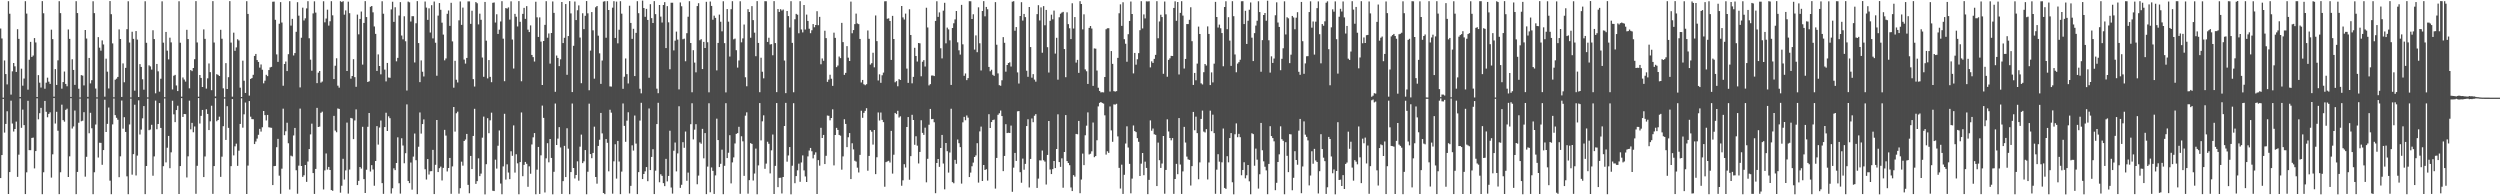 <?xml version="1.0" encoding="UTF-8"?>
<svg xmlns="http://www.w3.org/2000/svg" width="1920" height="150">
  <path d="M0 21.928h1v114.847H0zM1 29.522h1v89.576H1zM2 74.988h1v1.000H2zM3 46.435h1v55.427H3zM4 56.891h1v38.314H4zM5 64.801h1v20.659H5zM6 0.896h1v148.108H6zM7 10.554h1v121.572H7zM8 72.667h1v4.668H8zM9 54.777h1v40.094H9zM10 48.368h1v52.638H10zM11 50.962h1v48.093H11zM12 55.225h1v38.144H12zM13 22.435h1v113.415H13zM14 29.834h1v88.954H14zM15 74.498h1v1.049H15zM16 52.746h1v45.398H16zM17 65.808h1v18.357H17zM18 60.318h1v35.793H18zM19 0.919h1v148.101H19zM20 10.446h1v121.907H20zM21 68.868h1v8.564H21zM22 45.883h1v69.439H22zM23 32.140h1v83.201H23zM24 43.739h1v62.213H24zM25 42.652h1v63.039H25zM26 29.239h1v100.079H26zM27 32.629h1v83.377H27zM28 74.499h1v1.000H28zM29 57.725h1v33.943H29zM30 63.484h1v23.468H30zM31 67.213h1v15.606H31zM32 0.851h1v148.294H32zM33 10.197h1v122.106H33zM34 68.167h1v9.329H34zM35 63.489h1v22.371H35zM36 59.670h1v30.385H36zM37 62.702h1v24.805H37zM38 64.387h1v21.884H38zM39 22.769h1v113.626H39zM40 30.033h1v88.483H40zM41 74.247h1v1.057H41zM42 53.082h1v41.781H42zM43 65.222h1v20.657H43zM44 46.313h1v54.077H44zM45 0.933h1v148.171H45zM46 10.108h1v122.185H46zM47 68.104h1v12.262H47zM48 63.008h1v29.250H48zM49 54.931h1v38.491H49zM50 64.444h1v19.927H50zM51 66.272h1v17.202H51zM52 22.648h1v113.305H52zM53 29.855h1v90.206H53zM54 74.427h1v1.000H54zM55 45.519h1v53.215H55zM56 53.713h1v43.398H56zM57 65.173h1v19.725H57zM58 0.937h1v148.183H58zM59 10.011h1v122.050H59zM60 68.165h1v26.073H60zM61 74.791h1v1.000H61zM62 57.685h1v35.426H62zM63 58.067h1v34.631H63zM64 65.565h1v20.598H64zM65 23.042h1v112.617H65zM66 29.578h1v90.842H66zM67 74.387h1v1.271H67zM68 44.516h1v57.837H68zM69 64.056h1v22.578H69zM70 61.613h1v36.894H70zM71 0.983h1v148.157H71zM72 10.082h1v122.228H72zM73 67.987h1v27.661H73zM74 74.712h1v1.000H74zM75 28.493h1v92.480H75zM76 36.612h1v72.989H76zM77 38.915h1v70.785H77zM78 31.038h1v95.515H78zM79 34.161h1v81.066H79zM80 74.258h1v2.351H80zM81 45.071h1v56.328H81zM82 55.022h1v40.112H82zM83 67.943h1v14.622H83zM84 0.832h1v137.919H84zM85 10.911h1v138.238H85zM86 33.310h1v62.220H86zM87 74.682h1v1.000H87zM88 61.215h1v27.206H88zM89 60.396h1v30.092H89zM90 59.107h1v32.837H90zM91 22.582h1v113.527H91zM92 29.927h1v90.141H92zM93 74.433h1v2.769H93zM94 48.678h1v50.130H94zM95 63.183h1v26.818H95zM96 52.134h1v49.186H96zM97 22.407h1v113.027H97zM98 0.966h1v148.163H98zM99 32.677h1v62.907H99zM100 74.789h1v1.000H100zM101 24.383h1v109.738H101zM102 29.863h1v88.488H102zM103 69.635h1v10.798H103zM104 23.839h1v110.943H104zM105 30.392h1v89.134H105zM106 74.496h1v2.572H106zM107 49.232h1v54.068H107zM108 51.414h1v48.099H108zM109 60.890h1v29.981H109zM110 68.858h1v12.584H110zM111 0.996h1v148.099H111zM112 32.878h1v94.631H112zM113 74.764h1v1.000H113zM114 50.170h1v49.841H114zM115 51.019h1v48.450H115zM116 53.431h1v42.422H116zM117 23.247h1v111.721H117zM118 29.997h1v90.129H118zM119 71.666h1v5.586H119zM120 49.107h1v50.154H120zM121 54.781h1v40.428H121zM122 70.410h1v8.766H122zM123 60.481h1v37.755H123zM124 1.013h1v148.023H124zM125 32.757h1v94.862H125zM126 74.642h1v1.000H126zM127 24.501h1v100.219H127zM128 38.916h1v74.547H128zM129 45.619h1v58.761H129zM130 28.935h1v100.243H130zM131 32.587h1v84.389H131zM132 68.689h1v8.665H132zM133 58.165h1v29.651H133zM134 57.480h1v36.304H134zM135 65.634h1v18.874H135zM136 69.953h1v11.227H136zM137 0.997h1v147.992H137zM138 32.828h1v94.707H138zM139 74.232h1v1.129H139zM140 59.509h1v30.296H140zM141 61.067h1v26.482H141zM142 62.687h1v24.942H142zM143 22.873h1v113.417H143zM144 29.984h1v90.057H144zM145 67.857h1v9.453H145zM146 53.808h1v45.498H146zM147 54.625h1v39.745H147zM148 52.224h1v49.364H148zM149 45.490h1v51.625H149zM150 0.888h1v147.971H150zM151 32.606h1v94.717H151zM152 74.305h1v1.000H152zM153 57.585h1v37.289H153zM154 59.862h1v29.119H154zM155 66.811h1v17.600H155zM156 22.588h1v113.418H156zM157 29.844h1v90.326H157zM158 68.070h1v15.830H158zM159 60.179h1v27.302H159zM160 48.724h1v51.158H160zM161 55.393h1v37.767H161zM162 69.269h1v11.926H162zM163 0.887h1v148.027H163zM164 32.642h1v94.894H164zM165 74.080h1v1.362H165zM166 56.973h1v36.172H166zM167 57.522h1v34.636H167zM168 58.344h1v31.272H168zM169 22.871h1v112.938H169zM170 29.759h1v90.538H170zM171 67.819h1v29.120H171zM172 74.713h1v1.000H172zM173 48.479h1v58.986H173zM174 68.356h1v13.213H174zM175 59.295h1v38.887H175zM176 0.880h1v148.052H176zM177 32.707h1v94.909H177zM178 74.246h1v1.816H178zM179 25.093h1v94.268H179zM180 39.027h1v73.334H180zM181 36.427h1v73.916H181zM182 30.138h1v97.241H182zM183 31.094h1v84.611H183zM184 67.326h1v27.846H184zM185 74.507h1v1.000H185zM186 46.588h1v51.455H186zM187 61.981h1v25.832H187zM188 71.358h1v7.412H188zM189 0.914h1v148.093H189zM190 10.676h1v116.484H190zM191 73.438h1v4.166H191zM192 60.635h1v28.951H192zM193 59.963h1v31.525H193zM194 57.456h1v34.162H194zM195 42.936h1v67.719H195zM196 41.407h1v67.285H196zM197 46.142h1v60.323H197zM198 47.544h1v55.989H198zM199 51.938h1v47.025H199zM200 49.533h1v51.562H200zM201 53.572h1v44.170H201zM202 64.002h1v21.254H202zM203 61.973h1v26.449H203zM204 57.455h1v35.047H204zM205 58.490h1v29.768H205zM206 53.787h1v43.969H206zM207 51.786h1v46.233H207zM208 51.372h1v46.776H208zM209 1.333h1v140.811H209zM210 1.222h1v126.367H210zM211 15.194h1v112.262H211zM212 41.783h1v71.283H212zM213 47.535h1v59.096H213zM214 18.237h1v116.667H214zM215 1.636h1v147.204H215zM216 17.300h1v112.245H216zM217 65.864h1v17.614H217zM218 49.155h1v54.666H218zM219 47.274h1v53.538H219zM220 54.597h1v39.650H220zM221 41.605h1v68.440H221zM222 0.912h1v144.623H222zM223 19.664h1v99.877H223zM224 14.508h1v105.631H224zM225 42.605h1v61.444H225zM226 40.778h1v57.459H226zM227 24.444h1v106.321H227zM228 1.707h1v147.097H228zM229 12.054h1v115.197H229zM230 67.103h1v16.287H230zM231 28.960h1v98.506H231zM232 5.900h1v129.927H232zM233 15.734h1v118.845H233zM234 14.102h1v112.616H234zM235 6.461h1v133.231H235zM236 0.927h1v123.149H236zM237 29.406h1v85.079H237zM238 45.841h1v57.402H238zM239 54.340h1v40.641H239zM240 10.286h1v122.648H240zM241 1.007h1v147.938H241zM242 9.676h1v120.066H242zM243 63.838h1v18.996H243zM244 55.824h1v41.733H244zM245 54.531h1v42.717H245zM246 63.415h1v23.217H246zM247 62.624h1v23.157H247zM248 0.957h1v144.561H248zM249 17.146h1v113.719H249zM250 14.219h1v103.625H250zM251 7.435h1v122.834H251zM252 19.667h1v108.516H252zM253 16.328h1v114.240H253zM254 0.923h1v145.041H254zM255 11.757h1v134.753H255zM256 60.698h1v28.280H256zM257 50.460h1v49.840H257zM258 44.750h1v56.845H258zM259 65.785h1v17.521H259zM260 67.310h1v16.371H260zM261 0.935h1v147.024H261zM262 1.571h1v141.083H262zM263 0.919h1v121.039H263zM264 11.278h1v126.607H264zM265 7.999h1v122.877H265zM266 54.520h1v39.641H266zM267 1.294h1v147.389H267zM268 10.148h1v120.039H268zM269 60.409h1v30.163H269zM270 58.344h1v32.614H270zM271 45.452h1v61.377H271zM272 59.250h1v33.243H272zM273 66.650h1v17.349H273zM274 11.227h1v130.920H274zM275 26.344h1v112.546H275zM276 14.539h1v113.713H276zM277 8.866h1v120.625H277zM278 49.615h1v47.754H278zM279 17.603h1v119.992H279zM280 0.891h1v147.315H280zM281 13.093h1v117.242H281zM282 62.952h1v34.424H282zM283 62.398h1v24.386H283zM284 5.216h1v126.525H284zM285 4.590h1v122.230H285zM286 9.469h1v120.681H286zM287 20.315h1v122.349H287zM288 26.011h1v97.616H288zM289 54.481h1v42.370H289zM290 41.795h1v69.262H290zM291 50.669h1v47.250H291zM292 57.076h1v35.489H292zM293 0.948h1v139.674H293zM294 10.566h1v138.312H294zM295 53.444h1v44.129H295zM296 62.512h1v24.054H296zM297 48.326h1v52.268H297zM298 59.552h1v29.782H298zM299 59.771h1v30.987H299zM300 7.240h1v141.414H300zM301 1.323h1v143.284H301zM302 16.775h1v112.527H302zM303 5.597h1v125.065H303zM304 47.100h1v78.065H304zM305 44.461h1v61.025H305zM306 11.916h1v128.835H306zM307 1.623h1v147.087H307zM308 27.316h1v78.892H308zM309 30.194h1v81.598H309zM310 12.510h1v112.887H310zM311 31.679h1v85.984H311zM312 69.524h1v10.666H312zM313 1.234h1v137.740H313zM314 1.804h1v138.844H314zM315 16.515h1v108.308H315zM316 12.450h1v133.197H316zM317 12.426h1v107.848H317zM318 47.982h1v54.579H318zM319 17.866h1v105.175H319zM320 0.883h1v148.204H320zM321 33.072h1v79.608H321zM322 63.060h1v23.294H322zM323 46.396h1v56.201H323zM324 55.083h1v40.224H324zM325 58.750h1v32.970H325zM326 1.173h1v128.848H326zM327 5.819h1v132.082H327zM328 15.250h1v106.905H328zM329 6.408h1v127.609H329zM330 24.999h1v106.547H330zM331 3.998h1v127.422H331zM332 29.481h1v85.618H332zM333 1.170h1v147.887H333zM334 32.838h1v93.742H334zM335 58.144h1v34.031H335zM336 11.995h1v120.143H336zM337 2.340h1v126.860H337zM338 7.507h1v120.463H338zM339 17.420h1v121.183H339zM340 26.569h1v102.377H340zM341 46.356h1v53.368H341zM342 44.903h1v59.214H342zM343 10.590h1v121.093H343zM344 8.049h1v120.997H344zM345 19.869h1v101.425H345zM346 2.148h1v146.683H346zM347 31.808h1v95.989H347zM348 67.325h1v14.831H348zM349 46.706h1v54.387H349zM350 61.212h1v25.769H350zM351 63.348h1v22.418H351zM352 15.614h1v133.133H352zM353 1.104h1v143.442H353zM354 19.102h1v105.050H354zM355 5.826h1v121.412H355zM356 45.772h1v62.508H356zM357 48.863h1v58.273H357zM358 44.510h1v58.366H358zM359 1.098h1v140.892H359zM360 1.079h1v147.362H360zM361 18.308h1v101.458H361zM362 8.269h1v121.590H362zM363 60.762h1v43.617H363zM364 66.468h1v17.108H364zM365 1.562h1v139.668H365zM366 2.496h1v136.612H366zM367 18.732h1v102.842H367zM368 10.510h1v124.762H368zM369 15.200h1v118.122H369zM370 44.206h1v61.509H370zM371 58.970h1v30.602H371zM372 1.489h1v147.804H372zM373 31.247h1v94.858H373zM374 60.235h1v30.550H374zM375 46.129h1v56.145H375zM376 59.045h1v33.384H376zM377 63.115h1v23.437H377zM378 2.143h1v144.321H378zM379 1.882h1v144.878H379zM380 17.289h1v105.352H380zM381 10.946h1v118.553H381zM382 26.051h1v85.895H382zM383 22.788h1v77.412H383zM384 16.507h1v124.455H384zM385 0.916h1v148.271H385zM386 29.678h1v98.141H386zM387 62.338h1v25.062H387zM388 6.180h1v131.741H388zM389 6.595h1v119.593H389zM390 5.688h1v126.808H390zM391 15.079h1v122.521H391zM392 1.003h1v115.165H392zM393 30.372h1v89.259H393zM394 52.652h1v43.638H394zM395 10.651h1v121.909H395zM396 12.866h1v105.626H396zM397 20.326h1v105.132H397zM398 0.875h1v148.328H398zM399 16.732h1v107.727H399zM400 62.420h1v23.935H400zM401 10.669h1v124.667H401zM402 6.057h1v120.543H402zM403 14.504h1v109.848H403zM404 4.733h1v121.066H404zM405 22.785h1v120.675H405zM406 24.616h1v103.109H406zM407 19.513h1v113.895H407zM408 42.165h1v68.801H408zM409 43.874h1v61.617H409zM410 47.257h1v54.920H410zM411 1.334h1v147.882H411zM412 13.315h1v116.975H412zM413 28.373h1v84.474H413zM414 13.371h1v135.560H414zM415 31.934h1v87.367H415zM416 65.279h1v15.834H416zM417 31.511h1v59.028H417zM418 19.117h1v128.683H418zM419 0.932h1v120.688H419zM420 29.004h1v80.952H420zM421 25.692h1v98.970H421zM422 48.866h1v57.863H422zM423 25.359h1v95.915H423zM424 1.144h1v148.118H424zM425 9.888h1v122.033H425zM426 70.478h1v9.011H426zM427 42.642h1v68.722H427zM428 44.477h1v61.985H428zM429 50.812h1v46.844H429zM430 45.561h1v67.711H430zM431 1.518h1v147.416H431zM432 33.086h1v106.014H432zM433 29.049h1v82.971H433zM434 3.111h1v132.857H434zM435 57.463h1v41.068H435zM436 27.710h1v86.455H436zM437 0.855h1v148.305H437zM438 10.286h1v121.865H438zM439 70.718h1v8.785H439zM440 35.161h1v93.886H440zM441 1.203h1v135.845H441zM442 15.408h1v118.986H442zM443 7.873h1v116.021H443zM444 4.163h1v134.574H444zM445 28.824h1v83.805H445zM446 63.873h1v39.496H446zM447 10.163h1v115.124H447zM448 22.356h1v101.562H448zM449 12.153h1v103.103H449zM450 0.816h1v148.378H450zM451 10.233h1v121.676H451zM452 69.324h1v10.269H452zM453 38.885h1v79.430H453zM454 9.243h1v112.279H454zM455 23.277h1v94.197H455zM456 60.403h1v36.854H456zM457 5.565h1v130.376H457zM458 4.607h1v136.429H458zM459 27.394h1v84.689H459zM460 40.969h1v66.331H460zM461 64.407h1v22.314H461zM462 46.491h1v55.937H462zM463 1.255h1v146.971H463zM464 0.926h1v148.164H464zM465 28.983h1v77.834H465zM466 0.874h1v108.807H466zM467 7.691h1v123.908H467zM468 66.362h1v17.914H468zM469 66.524h1v20.022H469zM470 5.897h1v142.860H470zM471 0.916h1v122.977H471zM472 29.126h1v81.675H472zM473 1.206h1v135.971H473zM474 33.278h1v74.968H474zM475 22.811h1v101.228H475zM476 0.899h1v148.215H476zM477 10.494h1v121.308H477zM478 68.223h1v11.215H478zM479 58.926h1v37.761H479zM480 44.893h1v64.008H480zM481 56.947h1v35.737H481zM482 64.108h1v22.117H482zM483 4.387h1v144.212H483zM484 17.598h1v125.173H484zM485 29.828h1v81.808H485zM486 22.096h1v93.548H486zM487 58.434h1v30.298H487zM488 25.218h1v85.083H488zM489 0.899h1v148.169H489zM490 10.143h1v122.036H490zM491 68.133h1v24.480H491zM492 71.702h1v7.264H492zM493 0.474h1v137.049H493zM494 6.140h1v127.467H494zM495 12.887h1v118.672H495zM496 6.818h1v121.474H496zM497 15.321h1v123.843H497zM498 59.677h1v23.623H498zM499 3.221h1v127.368H499zM500 13.927h1v106.587H500zM501 17.689h1v96.891H501zM502 0.877h1v148.148H502zM503 10.871h1v120.191H503zM504 68.118h1v27.154H504zM505 71.570h1v7.378H505zM506 3.863h1v136.104H506zM507 12.763h1v121.084H507zM508 17.291h1v117.774H508zM509 3.815h1v136.824H509zM510 1.622h1v141.320H510zM511 36.913h1v85.079H511zM512 4.713h1v134.624H512zM513 17.148h1v117.964H513zM514 53.221h1v47.194H514zM515 2.092h1v141.911H515zM516 2.125h1v146.548H516zM517 38.707h1v77.076H517zM518 31.235h1v78.219H518zM519 24.276h1v107.349H519zM520 30.436h1v87.363H520zM521 68.633h1v12.971H521zM522 1.904h1v142.357H522zM523 4.802h1v137.099H523zM524 30.165h1v79.058H524zM525 29.715h1v83.787H525zM526 47.067h1v53.937H526zM527 25.483h1v113.364H527zM528 12.827h1v119.747H528zM529 0.933h1v148.120H529zM530 33.007h1v62.388H530zM531 70.847h1v8.446H531zM532 38.538h1v68.506H532zM533 48.055h1v51.542H533zM534 55.559h1v39.827H534zM535 4.655h1v136.863H535zM536 2.445h1v132.408H536zM537 30.922h1v78.441H537zM538 30.091h1v80.319H538zM539 53.068h1v45.890H539zM540 32.165h1v89.444H540zM541 36.847h1v65.374H541zM542 1.371h1v147.729H542zM543 32.468h1v95.479H543zM544 70.903h1v8.390H544zM545 1.173h1v146.509H545zM546 4.564h1v124.028H546zM547 15.161h1v116.075H547zM548 12.028h1v136.898H548zM549 13.734h1v120.973H549zM550 54.090h1v37.061H550zM551 32.962h1v74.624H551zM552 11.225h1v117.075H552zM553 16.702h1v109.075H553zM554 24.071h1v90.873H554zM555 0.991h1v148.170H555zM556 33.102h1v94.231H556zM557 70.971h1v8.284H557zM558 6.973h1v114.438H558zM559 16.632h1v100.652H559zM560 43.441h1v60.388H560zM561 7.086h1v133.745H561zM562 0.914h1v123.785H562zM563 30.199h1v90.687H563zM564 29.628h1v80.550H564zM565 38.529h1v64.259H565zM566 51.943h1v50.296H566zM567 46.421h1v50.984H567zM568 0.976h1v147.887H568zM569 32.506h1v72.142H569zM570 29.486h1v79.057H570zM571 18.817h1v116.240H571zM572 59.334h1v29.510H572zM573 66.261h1v20.020H573zM574 7.090h1v141.648H574zM575 9.205h1v129.138H575zM576 29.000h1v80.927H576zM577 4.699h1v105.860H577zM578 15.473h1v123.162H578zM579 25.081h1v108.208H579zM580 43.140h1v70.980H580zM581 0.854h1v148.355H581zM582 32.990h1v94.037H582zM583 70.802h1v8.332H583zM584 44.337h1v63.478H584zM585 55.089h1v38.086H585zM586 60.156h1v28.415H586zM587 0.926h1v128.706H587zM588 0.953h1v124.677H588zM589 32.224h1v76.623H589zM590 28.992h1v81.456H590zM591 34.157h1v98.999H591zM592 33.905h1v81.530H592zM593 42.456h1v60.884H593zM594 0.861h1v148.136H594zM595 33.075h1v94.330H595zM596 70.775h1v8.379H596zM597 6.950h1v136.787H597zM598 9.151h1v127.448H598zM599 7.049h1v129.448H599zM600 8.101h1v140.475H600zM601 7.305h1v128.630H601zM602 46.472h1v50.276H602zM603 71.549h1v7.431H603zM604 8.459h1v115.700H604zM605 12.314h1v107.100H605zM606 21.117h1v91.810H606zM607 0.931h1v148.339H607zM608 32.914h1v94.377H608zM609 70.854h1v8.409H609zM610 14.810h1v125.867H610zM611 10.659h1v124.544H611zM612 11.334h1v119.465H612zM613 25.552h1v100.153H613zM614 0.921h1v138.708H614zM615 22.624h1v102.145H615zM616 24.893h1v94.463H616zM617 3.863h1v127.000H617zM618 22.672h1v112.862H618zM619 11.228h1v128.550H619zM620 16.059h1v104.030H620zM621 22.072h1v93.530H621zM622 25.474h1v88.155H622zM623 23.241h1v92.924H623zM624 18.475h1v103.162H624zM625 20.951h1v97.871H625zM626 19.190h1v97.826H626zM627 8.603h1v140.382H627zM628 19.345h1v103.655H628zM629 12.930h1v114.326H629zM630 49.332h1v48.801H630zM631 44.891h1v61.073H631zM632 46.705h1v56.920H632zM633 23.594h1v102.404H633zM634 29.306h1v90.360H634zM635 62.892h1v25.828H635zM636 61.119h1v27.840H636zM637 57.395h1v35.031H637zM638 60.488h1v30.120H638zM639 65.965h1v18.018H639zM640 25.106h1v101.940H640zM641 29.088h1v74.609H641zM642 51.540h1v46.681H642zM643 50.308h1v49.502H643zM644 43.417h1v60.232H644zM645 44.632h1v59.565H645zM646 17.587h1v112.711H646zM647 32.359h1v87.757H647zM648 57.485h1v34.123H648zM649 55.964h1v39.205H649zM650 35.449h1v77.565H650zM651 44.295h1v61.143H651zM652 46.833h1v55.360H652zM653 1.231h1v136.301H653zM654 25.543h1v84.466H654zM655 23.077h1v91.661H655zM656 18.543h1v104.887H656zM657 10.463h1v113.665H657zM658 18.008h1v110.739H658zM659 18.553h1v113.895H659zM660 29.898h1v89.054H660zM661 63.356h1v21.710H661zM662 61.379h1v29.084H662zM663 64.738h1v21.923H663zM664 65.411h1v19.728H664zM665 64.655h1v18.459H665zM666 23.401h1v107.699H666zM667 29.807h1v89.942H667zM668 49.630h1v50.325H668zM669 48.546h1v52.614H669zM670 40.512h1v70.549H670zM671 51.729h1v48.124H671zM672 11.886h1v121.850H672zM673 31.565h1v89.203H673zM674 61.775h1v24.603H674zM675 57.102h1v35.445H675zM676 63.579h1v22.843H676zM677 57.789h1v34.290H677zM678 55.753h1v38.062H678zM679 1.005h1v142.404H679zM680 0.938h1v123.598H680zM681 14.384h1v109.582H681zM682 14.070h1v109.400H682zM683 16.118h1v108.688H683zM684 46.021h1v54.465H684zM685 12.198h1v121.123H685zM686 29.942h1v88.916H686zM687 63.200h1v23.527H687zM688 62.323h1v25.349H688zM689 66.260h1v18.855H689zM690 60.783h1v29.501H690zM691 61.442h1v27.887H691zM692 4.617h1v138.004H692zM693 13.349h1v125.167H693zM694 14.978h1v111.150H694zM695 10.466h1v118.192H695zM696 52.708h1v44.842H696zM697 63.624h1v26.273H697zM698 7.103h1v130.932H698zM699 26.901h1v92.990H699zM700 64.022h1v24.162H700zM701 59.025h1v33.114H701zM702 36.732h1v74.498H702zM703 43.021h1v61.633H703zM704 47.257h1v64.617H704zM705 33.046h1v92.501H705zM706 33.257h1v83.451H706zM707 58.589h1v33.796H707zM708 47.437h1v54.629H708zM709 46.180h1v57.387H709zM710 51.085h1v46.954H710zM711 5.916h1v134.097H711zM712 21.113h1v100.859H712zM713 65.561h1v30.223H713zM714 64.611h1v19.032H714zM715 57.984h1v33.539H715zM716 57.955h1v33.388H716zM717 58.399h1v35.510H717zM718 16.089h1v132.287H718zM719 0.959h1v124.241H719zM720 12.936h1v109.172H720zM721 9.544h1v118.596H721zM722 37.069h1v76.593H722zM723 44.841h1v58.797H723zM724 8.192h1v117.416H724zM725 2.149h1v143.278H725zM726 33.282h1v76.517H726zM727 21.197h1v94.913H727zM728 22.595h1v109.964H728zM729 30.989h1v86.178H729zM730 65.221h1v18.272H730zM731 21.490h1v118.399H731zM732 17.869h1v122.897H732zM733 14.887h1v107.911H733zM734 8.454h1v117.358H734zM735 32.494h1v74.686H735zM736 38.649h1v71.348H736zM737 41.909h1v71.113H737zM738 3.718h1v137.295H738zM739 34.058h1v59.892H739zM740 58.195h1v31.552H740zM741 56.402h1v35.983H741zM742 61.531h1v27.142H742zM743 59.998h1v30.395H743zM744 0.902h1v135.109H744zM745 0.960h1v131.614H745zM746 14.605h1v113.102H746zM747 10.945h1v113.954H747zM748 38.070h1v82.482H748zM749 27.181h1v92.146H749zM750 40.111h1v69.867H750zM751 5.635h1v134.610H751zM752 33.224h1v67.683H752zM753 54.102h1v43.148H753zM754 8.456h1v130.551H754zM755 0.870h1v125.860H755zM756 12.539h1v117.997H756zM757 5.323h1v124.643H757zM758 7.125h1v131.580H758zM759 51.401h1v36.313H759zM760 54.739h1v43.543H760zM761 53.548h1v40.197H761zM762 57.448h1v34.782H762zM763 58.291h1v33.552H763zM764 1.649h1v143.214H764zM765 34.359h1v86.909H765zM766 56.352h1v31.834H766zM767 65.433h1v21.561H767zM768 65.841h1v19.052H768zM769 61.658h1v27.462H769zM770 28.510h1v102.931H770zM771 32.878h1v86.892H771zM772 55.048h1v40.357H772zM773 49.939h1v52.254H773zM774 48.376h1v53.546H774zM775 47.877h1v54.282H775zM776 51.093h1v45.363H776zM777 1.280h1v146.018H777zM778 0.910h1v127.858H778zM779 23.608h1v93.859H779zM780 20.794h1v102.811H780zM781 55.578h1v29.921H781zM782 64.170h1v21.132H782zM783 12.288h1v119.956H783zM784 1.690h1v138.674H784zM785 15.841h1v105.942H785zM786 10.710h1v119.622H786zM787 13.178h1v112.683H787zM788 54.343h1v42.499H788zM789 58.966h1v32.633H789zM790 5.395h1v138.564H790zM791 36.145h1v85.915H791zM792 59.649h1v31.338H792zM793 56.958h1v36.887H793zM794 61.150h1v27.745H794zM795 62.706h1v24.961H795zM796 10.876h1v133.436H796zM797 3.989h1v133.197H797zM798 15.710h1v107.443H798zM799 5.658h1v117.571H799zM800 40.497h1v75.118H800zM801 4.720h1v118.370H801zM802 19.379h1v104.722H802zM803 7.650h1v134.063H803zM804 36.237h1v82.760H804zM805 55.716h1v37.231H805zM806 15.973h1v114.255H806zM807 11.287h1v122.404H807zM808 14.862h1v115.028H808zM809 8.137h1v115.499H809zM810 41.163h1v87.908H810zM811 29.025h1v85.389H811zM812 61.168h1v26.651H812zM813 13.280h1v111.197H813zM814 10.561h1v117.593H814zM815 9.657h1v111.954H815zM816 9.121h1v135.064H816zM817 37.699h1v79.030H817zM818 59.275h1v29.112H818zM819 9.456h1v114.251H819zM820 18.540h1v106.654H820zM821 21.708h1v105.172H821zM822 30.000h1v113.982H822zM823 2.511h1v144.205H823zM824 21.927h1v112.595H824zM825 13.112h1v122.548H825zM826 48.064h1v54.815H826zM827 45.997h1v57.109H827zM828 55.980h1v36.889H828zM829 0.906h1v147.485H829zM830 3.059h1v134.816H830zM831 22.568h1v95.372H831zM832 11.029h1v115.785H832zM833 53.317h1v50.570H833zM834 54.716h1v41.793H834zM835 64.448h1v21.854H835zM836 21.383h1v97.246H836zM837 19.963h1v98.091H837zM838 21.937h1v94.305H838zM839 65.949h1v28.143H839zM840 37.150h1v83.586H840zM841 37.359h1v82.482H841zM842 54.180h1v53.564H842zM843 67.394h1v14.321H843zM844 69.854h1v9.148H844zM845 70.962h1v7.399H845zM846 70.812h1v8.219H846zM847 70.962h1v8.602H847zM848 59.155h1v29.433H848zM849 22.462h1v96.269H849zM850 21.700h1v94.461H850zM851 21.661h1v95.754H851zM852 70.289h1v11.465H852zM853 39.231h1v60.903H853zM854 49.070h1v59.835H854zM855 69.968h1v10.190H855zM856 70.335h1v9.997H856zM857 70.009h1v9.716H857zM858 44.453h1v60.324H858zM859 10.185h1v118.747H859zM860 3.319h1v141.492H860zM861 19.891h1v106.564H861zM862 1.730h1v147.193H862zM863 30.128h1v104.126H863zM864 33.601h1v76.622H864zM865 47.419h1v49.595H865zM866 26.256h1v87.063H866zM867 16.086h1v109.780H867zM868 1.153h1v147.302H868zM869 10.762h1v126.421H869zM870 56.381h1v39.957H870zM871 40.650h1v60.029H871zM872 49.645h1v51.832H872zM873 45.497h1v60.579H873zM874 40.815h1v68.093H874zM875 23.172h1v111.994H875zM876 0.916h1v124.789H876zM877 21.851h1v95.660H877zM878 11.047h1v123.483H878zM879 14.122h1v110.039H879zM880 1.047h1v127.921H880zM881 1.134h1v147.963H881zM882 0.962h1v137.161H882zM883 51.775h1v40.712H883zM884 47.113h1v53.297H884zM885 48.334h1v50.390H885zM886 45.199h1v57.907H886zM887 42.149h1v61.431H887zM888 0.923h1v141.990H888zM889 29.366h1v80.173H889zM890 16.482h1v106.564H890zM891 11.312h1v117.649H891zM892 13.108h1v112.484H892zM893 56.703h1v47.730H893zM894 1.158h1v147.635H894zM895 10.984h1v119.536H895zM896 58.930h1v32.709H896zM897 45.966h1v54.996H897zM898 44.799h1v61.165H898zM899 42.917h1v64.877H899zM900 43.024h1v63.022H900zM901 6.084h1v142.803H901zM902 1.005h1v136.456H902zM903 15.968h1v109.857H903zM904 1.523h1v132.266H904zM905 57.166h1v33.492H905zM906 9.859h1v116.499H906zM907 0.897h1v148.033H907zM908 11.979h1v119.671H908zM909 52.641h1v44.791H909zM910 45.239h1v64.219H910zM911 18.459h1v101.805H911zM912 18.481h1v103.939H912zM913 15.189h1v107.624H913zM914 5.576h1v136.924H914zM915 31.662h1v95.917H915zM916 65.231h1v20.741H916zM917 56.025h1v44.028H917zM918 61.625h1v27.994H918zM919 48.841h1v53.390H919zM920 20.440h1v117.235H920zM921 26.134h1v98.613H921zM922 64.007h1v27.333H922zM923 64.858h1v20.075H923zM924 55.448h1v45.614H924zM925 49.160h1v52.564H925zM926 50.311h1v48.880H926zM927 20.283h1v117.537H927zM928 26.069h1v98.698H928zM929 65.333h1v19.663H929zM930 55.620h1v45.124H930zM931 63.289h1v24.780H931zM932 48.899h1v53.357H932zM933 1.424h1v147.421H933zM934 13.070h1v117.239H934zM935 21.125h1v97.315H935zM936 18.898h1v105.258H936zM937 21.728h1v127.214H937zM938 25.402h1v99.279H938zM939 50.876h1v47.825H939zM940 5.389h1v138.951H940zM941 0.954h1v144.078H941zM942 22.403h1v97.533H942zM943 13.190h1v111.464H943zM944 31.158h1v74.867H944zM945 50.608h1v51.593H945zM946 0.926h1v139.056H946zM947 12.428h1v136.803H947zM948 41.841h1v61.289H948zM949 55.521h1v39.236H949zM950 48.839h1v56.519H950zM951 47.694h1v55.129H951zM952 45.852h1v59.507H952zM953 0.974h1v133.612H953zM954 0.909h1v129.660H954zM955 18.490h1v106.121H955zM956 8.272h1v128.695H956zM957 33.728h1v100.853H957zM958 15.929h1v110.804H958zM959 7.479h1v131.776H959zM960 1.876h1v147.327H960zM961 28.904h1v73.432H961zM962 46.910h1v56.100H962zM963 25.456h1v101.852H963zM964 19.653h1v94.451H964zM965 15.919h1v106.715H965zM966 0.963h1v143.907H966zM967 9.253h1v124.600H967zM968 55.069h1v39.343H968zM969 30.797h1v84.587H969zM970 11.511h1v112.376H970zM971 9.985h1v118.046H971zM972 15.909h1v114.939H972zM973 0.565h1v148.596H973zM974 30.933h1v94.993H974zM975 55.742h1v41.176H975zM976 43.253h1v61.262H976zM977 48.316h1v57.732H977zM978 44.941h1v63.628H978zM979 11.717h1v134.342H979zM980 1.801h1v138.601H980zM981 17.308h1v107.117H981zM982 20.680h1v97.848H982zM983 53.892h1v43.140H983zM984 45.141h1v61.769H984zM985 37.075h1v71.061H985zM986 1.000h1v148.175H986zM987 26.487h1v82.740H987zM988 13.270h1v106.383H988zM989 14.093h1v118.087H989zM990 48.476h1v54.551H990zM991 41.993h1v61.233H991zM992 12.257h1v133.851H992zM993 13.433h1v123.121H993zM994 22.494h1v93.618H994zM995 13.565h1v109.316H995zM996 9.393h1v117.122H996zM997 55.149h1v45.192H997zM998 57.438h1v33.911H998zM999 1.460h1v146.915H999zM1000 31.656h1v96.171H1000zM1001 56.680h1v36.567H1001zM1002 48.669h1v54.767H1002zM1003 43.217h1v61.914H1003zM1004 43.089h1v64.714H1004zM1005 9.280h1v133.125H1005zM1006 1.002h1v133.785H1006zM1007 21.271h1v94.880H1007zM1008 16.484h1v109.266H1008zM1009 41.931h1v72.401H1009zM1010 16.653h1v106.579H1010zM1011 6.231h1v118.202H1011zM1012 1.085h1v147.514H1012zM1013 26.290h1v105.198H1013zM1014 48.660h1v54.411H1014zM1015 18.465h1v96.019H1015zM1016 19.743h1v101.349H1016zM1017 16.376h1v107.399H1017zM1018 2.109h1v146.829H1018zM1019 1.007h1v142.792H1019zM1020 37.763h1v67.412H1020zM1021 65.481h1v41.275H1021zM1022 21.002h1v99.181H1022zM1023 7.165h1v125.909H1023zM1024 8.953h1v121.194H1024zM1025 1.099h1v148.134H1025zM1026 30.088h1v101.232H1026zM1027 56.517h1v37.309H1027zM1028 12.837h1v125.408H1028zM1029 6.778h1v131.190H1029zM1030 8.846h1v133.977H1030zM1031 1.143h1v133.353H1031zM1032 13.366h1v131.796H1032zM1033 25.730h1v100.193H1033zM1034 19.942h1v104.906H1034zM1035 45.051h1v56.093H1035zM1036 46.039h1v68.219H1036zM1037 39.577h1v69.277H1037zM1038 0.925h1v127.813H1038zM1039 7.352h1v131.407H1039zM1040 18.236h1v104.764H1040zM1041 5.316h1v118.859H1041zM1042 25.131h1v101.079H1042zM1043 52.502h1v44.634H1043zM1044 44.113h1v76.708H1044zM1045 0.913h1v139.709H1045zM1046 33.253h1v73.231H1046zM1047 28.751h1v81.292H1047zM1048 33.009h1v72.663H1048zM1049 27.030h1v98.510H1049zM1050 26.813h1v84.959H1050zM1051 1.146h1v147.682H1051zM1052 10.276h1v117.340H1052zM1053 74.290h1v2.704H1053zM1054 73.481h1v2.939H1054zM1055 71.602h1v7.026H1055zM1056 71.881h1v6.150H1056zM1057 16.817h1v113.974H1057zM1058 3.465h1v139.002H1058zM1059 31.225h1v82.509H1059zM1060 28.956h1v81.930H1060zM1061 28.037h1v83.473H1061zM1062 47.013h1v72.811H1062zM1063 41.444h1v67.209H1063zM1064 1.106h1v147.958H1064zM1065 10.109h1v117.514H1065zM1066 74.261h1v3.076H1066zM1067 53.391h1v44.402H1067zM1068 27.952h1v84.150H1068zM1069 26.955h1v85.265H1069zM1070 26.083h1v86.545H1070zM1071 27.648h1v121.346H1071zM1072 29.735h1v78.437H1072zM1073 71.951h1v22.512H1073zM1074 26.309h1v84.758H1074zM1075 25.890h1v86.139H1075zM1076 25.150h1v88.258H1076zM1077 1.035h1v148.085H1077zM1078 10.134h1v121.865H1078zM1079 74.253h1v3.099H1079zM1080 68.721h1v16.404H1080zM1081 30.608h1v78.072H1081zM1082 29.789h1v81.822H1082zM1083 74.816h1v5.275H1083zM1084 0.913h1v143.019H1084zM1085 1.043h1v120.547H1085zM1086 28.395h1v81.653H1086zM1087 59.989h1v21.762H1087zM1088 64.277h1v25.860H1088zM1089 45.964h1v55.608H1089zM1090 1.030h1v147.958H1090zM1091 13.050h1v117.620H1091zM1092 30.549h1v76.256H1092zM1093 27.669h1v82.640H1093zM1094 26.456h1v84.385H1094zM1095 74.872h1v1.000H1095zM1096 74.880h1v1.000H1096zM1097 0.911h1v123.737H1097zM1098 32.629h1v110.616H1098zM1099 28.779h1v80.736H1099zM1100 26.618h1v85.922H1100zM1101 57.661h1v31.511H1101zM1102 27.931h1v99.151H1102zM1103 0.915h1v148.126H1103zM1104 10.464h1v121.062H1104zM1105 68.444h1v8.867H1105zM1106 74.593h1v1.000H1106zM1107 72.603h1v5.207H1107zM1108 72.646h1v5.274H1108zM1109 73.368h1v3.331H1109zM1110 2.410h1v140.986H1110zM1111 14.488h1v102.978H1111zM1112 30.237h1v79.721H1112zM1113 29.145h1v81.620H1113zM1114 74.693h1v1.000H1114zM1115 38.085h1v78.825H1115zM1116 0.977h1v148.045H1116zM1117 10.508h1v120.680H1117zM1118 68.090h1v9.236H1118zM1119 59.456h1v27.630H1119zM1120 28.141h1v84.051H1120zM1121 26.922h1v85.191H1121zM1122 26.235h1v86.699H1122zM1123 23.982h1v125.005H1123zM1124 28.737h1v103.235H1124zM1125 68.710h1v14.855H1125zM1126 29.760h1v81.312H1126zM1127 26.180h1v85.543H1127zM1128 25.434h1v86.916H1128zM1129 0.951h1v147.987H1129zM1130 10.618h1v120.324H1130zM1131 68.053h1v13.974H1131zM1132 74.856h1v2.770H1132zM1133 21.380h1v100.533H1133zM1134 20.891h1v104.648H1134zM1135 22.348h1v104.124H1135zM1136 0.928h1v133.969H1136zM1137 0.912h1v148.066H1137zM1138 56.939h1v39.944H1138zM1139 21.652h1v99.710H1139zM1140 22.181h1v98.953H1140zM1141 52.665h1v48.276H1141zM1142 1.487h1v147.257H1142zM1143 9.507h1v132.440H1143zM1144 33.963h1v74.129H1144zM1145 50.339h1v55.781H1145zM1146 25.442h1v107.684H1146zM1147 31.069h1v86.479H1147zM1148 74.881h1v1.000H1148zM1149 0.957h1v131.919H1149zM1150 1.588h1v141.659H1150zM1151 28.272h1v81.044H1151zM1152 49.988h1v59.621H1152zM1153 63.133h1v20.658H1153zM1154 25.380h1v110.005H1154zM1155 0.885h1v148.110H1155zM1156 10.885h1v120.294H1156zM1157 68.072h1v27.528H1157zM1158 71.758h1v7.263H1158zM1159 56.057h1v41.129H1159zM1160 71.225h1v7.322H1160zM1161 70.038h1v9.613H1161zM1162 1.894h1v142.412H1162zM1163 9.214h1v109.835H1163zM1164 30.240h1v79.560H1164zM1165 43.601h1v66.715H1165zM1166 61.290h1v27.227H1166zM1167 34.790h1v88.884H1167zM1168 9.001h1v130.060H1168zM1169 1.431h1v147.786H1169zM1170 32.542h1v63.149H1170zM1171 70.780h1v8.299H1171zM1172 20.294h1v94.621H1172zM1173 27.304h1v85.908H1173zM1174 24.121h1v89.426H1174zM1175 13.466h1v135.481H1175zM1176 23.321h1v111.280H1176zM1177 51.495h1v41.765H1177zM1178 52.634h1v47.204H1178zM1179 17.917h1v100.814H1179zM1180 19.950h1v105.110H1180zM1181 20.131h1v112.716H1181zM1182 0.865h1v148.150H1182zM1183 32.690h1v62.953H1183zM1184 70.765h1v8.464H1184zM1185 20.990h1v94.533H1185zM1186 30.118h1v79.282H1186zM1187 24.394h1v90.813H1187zM1188 0.958h1v127.571H1188zM1189 12.064h1v130.181H1189zM1190 24.407h1v84.650H1190zM1191 29.149h1v80.485H1191zM1192 61.144h1v27.867H1192zM1193 51.950h1v49.981H1193zM1194 46.339h1v50.835H1194zM1195 1.051h1v146.953H1195zM1196 33.133h1v115.700H1196zM1197 29.246h1v79.971H1197zM1198 22.269h1v92.879H1198zM1199 73.257h1v4.040H1199zM1200 70.140h1v9.560H1200zM1201 12.098h1v130.804H1201zM1202 6.324h1v132.109H1202zM1203 27.710h1v83.790H1203zM1204 27.192h1v96.082H1204zM1205 31.571h1v80.325H1205zM1206 23.593h1v105.646H1206zM1207 42.387h1v68.997H1207zM1208 0.947h1v147.920H1208zM1209 32.658h1v95.047H1209zM1210 70.804h1v8.516H1210zM1211 54.970h1v39.073H1211zM1212 70.272h1v9.215H1212zM1213 69.906h1v10.056H1213zM1214 8.565h1v128.809H1214zM1215 5.073h1v133.732H1215zM1216 29.463h1v80.745H1216zM1217 27.577h1v94.418H1217zM1218 40.043h1v58.615H1218zM1219 32.757h1v98.716H1219zM1220 48.028h1v59.989H1220zM1221 0.826h1v148.176H1221zM1222 32.648h1v95.177H1222zM1223 70.807h1v8.588H1223zM1224 22.236h1v93.839H1224zM1225 26.843h1v86.335H1225zM1226 25.491h1v87.886H1226zM1227 7.406h1v136.268H1227zM1228 6.035h1v117.584H1228zM1229 38.805h1v66.048H1229zM1230 50.662h1v46.429H1230zM1231 23.336h1v95.064H1231zM1232 23.604h1v104.431H1232zM1233 24.745h1v90.068H1233zM1234 0.879h1v148.276H1234zM1235 32.742h1v94.996H1235zM1236 70.810h1v8.607H1236zM1237 15.881h1v116.006H1237zM1238 18.274h1v105.778H1238zM1239 18.364h1v107.155H1239zM1240 38.011h1v87.524H1240zM1241 26.148h1v100.468H1241zM1242 17.964h1v108.716H1242zM1243 18.788h1v105.229H1243zM1244 17.769h1v99.200H1244zM1245 17.289h1v103.819H1245zM1246 17.778h1v106.939H1246zM1247 18.122h1v105.883H1247zM1248 20.506h1v96.665H1248zM1249 24.057h1v90.828H1249zM1250 23.857h1v90.597H1250zM1251 22.666h1v91.597H1251zM1252 23.729h1v88.741H1252zM1253 24.168h1v107.938H1253zM1254 30.150h1v84.846H1254zM1255 46.708h1v59.570H1255zM1256 52.226h1v47.204H1256zM1257 52.016h1v45.428H1257zM1258 52.118h1v45.371H1258zM1259 49.870h1v50.309H1259zM1260 52.322h1v46.499H1260zM1261 60.386h1v30.297H1261zM1262 64.408h1v21.069H1262zM1263 58.186h1v33.085H1263zM1264 55.540h1v37.841H1264zM1265 59.440h1v32.509H1265zM1266 34.305h1v77.976H1266zM1267 42.584h1v66.574H1267zM1268 38.195h1v69.472H1268zM1269 47.590h1v55.482H1269zM1270 51.347h1v49.602H1270zM1271 49.783h1v48.327H1271zM1272 50.497h1v50.190H1272zM1273 55.281h1v42.472H1273zM1274 62.474h1v25.635H1274zM1275 62.230h1v25.226H1275zM1276 45.479h1v56.203H1276zM1277 46.059h1v58.581H1277zM1278 45.395h1v59.788H1278zM1279 44.017h1v71.325H1279zM1280 0.924h1v134.074H1280zM1281 30.684h1v75.583H1281zM1282 59.010h1v25.164H1282zM1283 8.618h1v118.081H1283zM1284 15.541h1v102.059H1284zM1285 20.624h1v100.507H1285zM1286 0.869h1v148.167H1286zM1287 10.321h1v121.404H1287zM1288 71.142h1v8.114H1288zM1289 29.369h1v87.154H1289zM1290 24.588h1v97.047H1290zM1291 24.614h1v96.709H1291zM1292 48.007h1v56.827H1292zM1293 0.994h1v145.774H1293zM1294 22.078h1v107.926H1294zM1295 30.006h1v80.151H1295zM1296 39.516h1v67.929H1296zM1297 52.270h1v39.715H1297zM1298 46.424h1v56.028H1298zM1299 1.113h1v147.494H1299zM1300 2.235h1v146.224H1300zM1301 29.579h1v79.006H1301zM1302 2.294h1v134.231H1302zM1303 18.159h1v90.386H1303zM1304 65.981h1v20.983H1304zM1305 66.881h1v16.359H1305zM1306 8.464h1v134.247H1306zM1307 7.754h1v113.142H1307zM1308 27.982h1v82.655H1308zM1309 1.653h1v133.765H1309zM1310 53.325h1v44.771H1310zM1311 30.569h1v93.065H1311zM1312 0.980h1v148.141H1312zM1313 10.838h1v120.296H1313zM1314 70.553h1v8.673H1314zM1315 45.005h1v62.191H1315zM1316 45.898h1v55.266H1316zM1317 56.769h1v36.063H1317zM1318 65.925h1v17.800H1318zM1319 2.868h1v146.043H1319zM1320 8.498h1v135.118H1320zM1321 29.727h1v80.476H1321zM1322 21.557h1v95.420H1322zM1323 61.289h1v26.947H1323zM1324 32.118h1v89.201H1324zM1325 0.977h1v148.022H1325zM1326 10.767h1v120.264H1326zM1327 68.186h1v10.995H1327zM1328 49.599h1v83.176H1328zM1329 1.519h1v137.489H1329zM1330 4.911h1v127.069H1330zM1331 7.115h1v127.640H1331zM1332 1.156h1v133.499H1332zM1333 33.160h1v71.519H1333zM1334 66.365h1v20.465H1334zM1335 8.252h1v126.507H1335zM1336 19.094h1v105.972H1336zM1337 15.781h1v101.174H1337zM1338 0.987h1v148.208H1338zM1339 11.331h1v119.083H1339zM1340 68.049h1v11.105H1340zM1341 48.417h1v63.150H1341zM1342 7.625h1v129.617H1342zM1343 15.607h1v117.791H1343zM1344 17.832h1v115.975H1344zM1345 2.239h1v146.640H1345zM1346 2.667h1v146.207H1346zM1347 58.824h1v47.386H1347zM1348 8.141h1v131.317H1348zM1349 22.618h1v107.879H1349zM1350 46.921h1v53.075H1350zM1351 1.260h1v147.565H1351zM1352 1.290h1v145.791H1352zM1353 30.912h1v78.242H1353zM1354 47.635h1v60.831H1354zM1355 24.513h1v106.759H1355zM1356 30.540h1v87.077H1356zM1357 68.733h1v12.646H1357zM1358 0.929h1v133.886H1358zM1359 1.159h1v139.383H1359zM1360 29.782h1v79.589H1360zM1361 47.188h1v53.775H1361zM1362 61.101h1v25.683H1362zM1363 19.739h1v113.476H1363zM1364 0.868h1v148.149H1364zM1365 10.658h1v120.797H1365zM1366 68.134h1v27.422H1366zM1367 71.671h1v7.316H1367zM1368 38.140h1v72.202H1368zM1369 48.723h1v49.385H1369zM1370 57.426h1v36.252H1370zM1371 9.160h1v131.373H1371zM1372 14.784h1v107.673H1372zM1373 28.889h1v81.329H1373zM1374 40.496h1v69.172H1374zM1375 54.494h1v39.697H1375zM1376 36.124h1v93.013H1376zM1377 1.403h1v140.878H1377zM1378 10.374h1v138.829H1378zM1379 47.412h1v48.327H1379zM1380 70.893h1v8.143H1380zM1381 2.587h1v137.480H1381zM1382 10.632h1v120.252H1382zM1383 6.765h1v122.419H1383zM1384 18.635h1v119.804H1384zM1385 21.472h1v97.107H1385zM1386 58.147h1v37.789H1386zM1387 16.358h1v90.690H1387zM1388 16.608h1v108.500H1388zM1389 22.489h1v103.689H1389zM1390 10.734h1v127.211H1390zM1391 0.871h1v148.298H1391zM1392 32.880h1v62.685H1392zM1393 70.878h1v8.287H1393zM1394 21.058h1v104.710H1394zM1395 22.928h1v97.968H1395zM1396 60.491h1v50.971H1396zM1397 6.849h1v139.972H1397zM1398 1.057h1v144.332H1398zM1399 26.065h1v85.723H1399zM1400 29.658h1v79.465H1400zM1401 51.109h1v45.672H1401zM1402 51.994h1v50.443H1402zM1403 44.901h1v83.870H1403zM1404 1.006h1v147.817H1404zM1405 32.745h1v108.353H1405zM1406 28.899h1v81.815H1406zM1407 15.856h1v111.592H1407zM1408 62.023h1v25.267H1408zM1409 65.929h1v20.841H1409zM1410 0.907h1v130.177H1410zM1411 0.984h1v139.861H1411zM1412 30.034h1v78.960H1412zM1413 26.091h1v117.239H1413zM1414 16.764h1v99.400H1414zM1415 23.252h1v111.591H1415zM1416 41.364h1v70.093H1416zM1417 0.864h1v148.269H1417zM1418 32.583h1v95.072H1418zM1419 70.756h1v8.324H1419zM1420 44.876h1v64.381H1420zM1421 55.024h1v38.260H1421zM1422 59.775h1v28.798H1422zM1423 17.750h1v124.148H1423zM1424 5.100h1v136.312H1424zM1425 28.811h1v81.683H1425zM1426 29.209h1v101.924H1426zM1427 28.335h1v75.655H1427zM1428 36.075h1v92.512H1428zM1429 42.980h1v66.447H1429zM1430 0.818h1v148.213H1430zM1431 32.741h1v95.039H1431zM1432 70.823h1v8.574H1432zM1433 10.410h1v124.670H1433zM1434 4.766h1v127.538H1434zM1435 8.875h1v123.446H1435zM1436 16.372h1v123.419H1436zM1437 30.015h1v96.876H1437zM1438 43.521h1v57.617H1438zM1439 44.668h1v61.108H1439zM1440 11.764h1v114.893H1440zM1441 21.089h1v107.560H1441zM1442 25.479h1v88.748H1442zM1443 0.830h1v148.419H1443zM1444 32.772h1v94.561H1444zM1445 70.911h1v8.445H1445zM1446 9.361h1v127.640H1446zM1447 12.530h1v116.853H1447zM1448 15.156h1v108.772H1448zM1449 15.492h1v129.067H1449zM1450 45.897h1v71.151H1450zM1451 24.756h1v105.459H1451zM1452 24.693h1v110.046H1452zM1453 10.850h1v126.096H1453zM1454 2.862h1v127.877H1454zM1455 26.517h1v95.984H1455zM1456 21.081h1v97.723H1456zM1457 23.004h1v92.857H1457zM1458 25.407h1v87.842H1458zM1459 20.555h1v99.519H1459zM1460 11.134h1v119.115H1460zM1461 16.759h1v106.700H1461zM1462 18.160h1v129.591H1462zM1463 1.584h1v143.416H1463zM1464 25.816h1v97.439H1464zM1465 12.425h1v110.497H1465zM1466 43.233h1v63.273H1466zM1467 51.733h1v44.398H1467zM1468 60.089h1v32.145H1468zM1469 0.856h1v148.186H1469zM1470 32.822h1v95.944H1470zM1471 62.687h1v24.679H1471zM1472 45.076h1v54.012H1472zM1473 62.719h1v25.267H1473zM1474 62.468h1v24.650H1474zM1475 22.501h1v114.189H1475zM1476 24.194h1v98.541H1476zM1477 55.495h1v44.962H1477zM1478 48.536h1v50.570H1478zM1479 39.112h1v72.513H1479zM1480 47.866h1v53.834H1480zM1481 39.224h1v73.497H1481zM1482 1.634h1v147.091H1482zM1483 17.975h1v108.885H1483zM1484 65.283h1v18.996H1484zM1485 41.470h1v66.884H1485zM1486 42.288h1v65.601H1486zM1487 42.100h1v71.994H1487zM1488 24.917h1v109.351H1488zM1489 21.292h1v111.122H1489zM1490 29.672h1v81.516H1490zM1491 23.189h1v94.250H1491zM1492 16.728h1v109.613H1492zM1493 13.110h1v115.136H1493zM1494 28.251h1v101.454H1494zM1495 1.477h1v147.482H1495zM1496 12.316h1v112.363H1496zM1497 65.436h1v18.155H1497zM1498 47.178h1v48.878H1498zM1499 56.736h1v39.548H1499zM1500 64.151h1v21.194H1500zM1501 42.771h1v67.990H1501zM1502 23.564h1v113.484H1502zM1503 29.860h1v69.938H1503zM1504 49.565h1v50.638H1504zM1505 33.993h1v74.518H1505zM1506 44.849h1v60.413H1506zM1507 45.845h1v53.379H1507zM1508 0.895h1v148.138H1508zM1509 11.125h1v118.772H1509zM1510 64.616h1v21.732H1510zM1511 45.169h1v61.271H1511zM1512 53.035h1v49.330H1512zM1513 55.455h1v38.453H1513zM1514 58.570h1v31.230H1514zM1515 12.090h1v129.015H1515zM1516 5.955h1v117.813H1516zM1517 14.036h1v111.849H1517zM1518 14.044h1v115.949H1518zM1519 13.273h1v112.380H1519zM1520 44.238h1v61.994H1520zM1521 1.120h1v147.989H1521zM1522 12.597h1v116.734H1522zM1523 70.246h1v11.220H1523zM1524 51.291h1v45.609H1524zM1525 58.261h1v34.154H1525zM1526 66.733h1v16.506H1526zM1527 64.905h1v20.482H1527zM1528 1.039h1v142.479H1528zM1529 29.018h1v112.848H1529zM1530 16.603h1v112.758H1530zM1531 3.641h1v125.583H1531zM1532 50.070h1v49.294H1532zM1533 43.744h1v71.824H1533zM1534 1.206h1v148.007H1534zM1535 12.709h1v116.682H1535zM1536 68.877h1v11.399H1536zM1537 47.276h1v48.346H1537zM1538 33.400h1v78.799H1538zM1539 41.418h1v68.505H1539zM1540 41.357h1v64.569H1540zM1541 27.785h1v101.046H1541zM1542 31.209h1v86.208H1542zM1543 50.080h1v47.629H1543zM1544 39.250h1v72.079H1544zM1545 57.292h1v35.513H1545zM1546 61.649h1v26.121H1546zM1547 1.000h1v148.210H1547zM1548 10.459h1v121.611H1548zM1549 66.837h1v13.661H1549zM1550 53.896h1v39.830H1550zM1551 57.162h1v39.488H1551zM1552 64.439h1v21.453H1552zM1553 63.592h1v21.564H1553zM1554 7.531h1v130.373H1554zM1555 1.649h1v121.070H1555zM1556 13.232h1v110.093H1556zM1557 12.822h1v126.246H1557zM1558 50.839h1v43.672H1558zM1559 45.815h1v55.193H1559zM1560 1.027h1v147.541H1560zM1561 10.738h1v131.905H1561zM1562 27.328h1v83.013H1562zM1563 23.964h1v94.546H1563zM1564 19.271h1v106.769H1564zM1565 29.886h1v80.852H1565zM1566 71.749h1v8.801H1566zM1567 1.019h1v125.145H1567zM1568 0.996h1v142.325H1568zM1569 12.997h1v112.469H1569zM1570 5.519h1v130.172H1570zM1571 46.872h1v59.098H1571zM1572 55.802h1v42.453H1572zM1573 1.953h1v147.265H1573zM1574 12.602h1v118.107H1574zM1575 66.858h1v27.361H1575zM1576 65.522h1v19.272H1576zM1577 52.262h1v44.943H1577zM1578 54.320h1v40.280H1578zM1579 55.121h1v40.762H1579zM1580 5.033h1v135.016H1580zM1581 30.583h1v89.871H1581zM1582 15.248h1v112.083H1582zM1583 9.227h1v121.574H1583zM1584 28.168h1v79.176H1584zM1585 14.498h1v115.950H1585zM1586 1.922h1v147.351H1586zM1587 13.747h1v115.331H1587zM1588 64.628h1v31.618H1588zM1589 61.429h1v27.365H1589zM1590 2.595h1v120.530H1590zM1591 13.548h1v109.170H1591zM1592 18.798h1v103.977H1592zM1593 21.332h1v125.277H1593zM1594 26.015h1v104.237H1594zM1595 57.550h1v38.344H1595zM1596 51.973h1v48.038H1596zM1597 58.132h1v31.528H1597zM1598 47.007h1v50.292H1598zM1599 1.612h1v137.293H1599zM1600 11.505h1v137.762H1600zM1601 34.531h1v60.366H1601zM1602 66.919h1v16.968H1602zM1603 53.229h1v40.911H1603zM1604 65.442h1v20.298H1604zM1605 62.988h1v25.778H1605zM1606 23.451h1v113.891H1606zM1607 30.006h1v93.045H1607zM1608 52.782h1v48.353H1608zM1609 43.484h1v64.629H1609zM1610 48.947h1v50.146H1610zM1611 44.333h1v59.025H1611zM1612 20.899h1v120.165H1612zM1613 0.897h1v147.759H1613zM1614 33.132h1v74.841H1614zM1615 24.032h1v85.857H1615zM1616 16.508h1v110.931H1616zM1617 61.038h1v30.605H1617zM1618 57.600h1v33.322H1618zM1619 19.535h1v126.008H1619zM1620 12.147h1v130.579H1620zM1621 17.342h1v104.610H1621zM1622 3.621h1v127.003H1622zM1623 11.843h1v112.970H1623zM1624 45.883h1v58.442H1624zM1625 60.037h1v29.882H1625zM1626 1.945h1v147.115H1626zM1627 32.993h1v93.924H1627zM1628 58.648h1v32.718H1628zM1629 41.623h1v68.938H1629zM1630 57.140h1v37.586H1630zM1631 64.101h1v21.704H1631zM1632 0.935h1v131.498H1632zM1633 0.976h1v125.233H1633zM1634 19.869h1v102.639H1634zM1635 16.949h1v109.499H1635zM1636 33.608h1v72.095H1636zM1637 14.879h1v109.241H1637zM1638 9.527h1v109.060H1638zM1639 1.217h1v147.877H1639zM1640 32.736h1v94.741H1640zM1641 60.156h1v29.050H1641zM1642 10.134h1v116.002H1642zM1643 0.900h1v133.998H1643zM1644 7.821h1v121.664H1644zM1645 2.112h1v127.502H1645zM1646 5.961h1v134.642H1646zM1647 43.878h1v58.112H1647zM1648 26.704h1v81.310H1648zM1649 18.796h1v108.690H1649zM1650 3.368h1v123.013H1650zM1651 19.739h1v102.045H1651zM1652 1.866h1v147.020H1652zM1653 34.131h1v91.740H1653zM1654 61.487h1v26.572H1654zM1655 2.872h1v128.835H1655zM1656 19.284h1v108.818H1656zM1657 21.265h1v104.132H1657zM1658 3.459h1v144.666H1658zM1659 7.866h1v139.824H1659zM1660 17.209h1v107.856H1660zM1661 19.985h1v107.978H1661zM1662 42.363h1v64.306H1662zM1663 49.670h1v53.384H1663zM1664 44.199h1v54.443H1664zM1665 1.204h1v147.112H1665zM1666 21.434h1v107.025H1666zM1667 22.295h1v95.052H1667zM1668 7.026h1v119.014H1668zM1669 28.421h1v90.484H1669zM1670 63.535h1v21.370H1670zM1671 0.916h1v124.730H1671zM1672 0.920h1v142.997H1672zM1673 27.583h1v84.374H1673zM1674 25.717h1v91.687H1674zM1675 34.677h1v73.187H1675zM1676 26.004h1v104.666H1676zM1677 40.440h1v73.627H1677zM1678 1.108h1v147.844H1678zM1679 32.053h1v97.047H1679zM1680 70.166h1v9.919H1680zM1681 70.039h1v10.059H1681zM1682 69.054h1v13.213H1682zM1683 69.711h1v11.735H1683zM1684 16.925h1v115.355H1684zM1685 1.036h1v141.571H1685zM1686 27.785h1v84.901H1686zM1687 24.134h1v90.257H1687zM1688 28.265h1v87.068H1688zM1689 42.354h1v75.801H1689zM1690 39.062h1v69.340H1690zM1691 1.009h1v148.073H1691zM1692 30.381h1v97.946H1692zM1693 69.246h1v11.592H1693zM1694 30.270h1v72.928H1694zM1695 24.078h1v93.333H1695zM1696 23.157h1v93.034H1696zM1697 22.310h1v126.522H1697zM1698 24.818h1v112.884H1698zM1699 33.792h1v74.437H1699zM1700 69.168h1v25.165H1700zM1701 23.889h1v88.890H1701zM1702 23.890h1v90.484H1702zM1703 23.307h1v93.398H1703zM1704 0.969h1v148.028H1704zM1705 11.486h1v115.208H1705zM1706 71.885h1v6.670H1706zM1707 32.385h1v55.274H1707zM1708 28.211h1v83.230H1708zM1709 27.938h1v86.157H1709zM1710 51.929h1v64.420H1710zM1711 0.909h1v142.024H1711zM1712 1.006h1v121.696H1712zM1713 27.708h1v82.814H1713zM1714 60.469h1v21.430H1714zM1715 52.697h1v49.188H1715zM1716 44.783h1v53.963H1716zM1717 1.343h1v147.292H1717zM1718 0.785h1v133.962H1718zM1719 28.705h1v81.437H1719zM1720 26.088h1v86.447H1720zM1721 58.245h1v53.213H1721zM1722 70.937h1v8.226H1722zM1723 65.079h1v13.885H1723zM1724 0.931h1v143.552H1724zM1725 29.867h1v94.607H1725zM1726 26.401h1v85.199H1726zM1727 24.820h1v88.383H1727zM1728 41.753h1v50.464H1728zM1729 27.365h1v99.089H1729zM1730 0.992h1v147.850H1730zM1731 8.803h1v122.178H1731zM1732 71.805h1v7.260H1732zM1733 71.137h1v7.588H1733zM1734 70.935h1v8.675H1734zM1735 70.053h1v9.070H1735zM1736 70.527h1v8.764H1736zM1737 2.056h1v140.634H1737zM1738 7.698h1v112.059H1738zM1739 25.793h1v86.668H1739zM1740 35.511h1v76.819H1740zM1741 68.430h1v23.175H1741zM1742 37.923h1v79.453H1742zM1743 0.908h1v148.151H1743zM1744 10.947h1v118.106H1744zM1745 69.351h1v9.825H1745zM1746 50.186h1v48.721H1746zM1747 26.611h1v88.319H1747zM1748 24.859h1v89.609H1748zM1749 23.322h1v90.573H1749zM1750 16.338h1v132.630H1750zM1751 26.855h1v107.878H1751zM1752 66.466h1v12.593H1752zM1753 27.932h1v85.066H1753zM1754 23.412h1v91.948H1754zM1755 23.392h1v92.030H1755zM1756 0.934h1v147.870H1756zM1757 13.011h1v117.649H1757zM1758 67.293h1v12.397H1758zM1759 67.497h1v13.646H1759zM1760 18.698h1v106.321H1760zM1761 18.350h1v107.897H1761zM1762 20.073h1v108.350H1762zM1763 0.902h1v134.456H1763zM1764 0.923h1v148.061H1764zM1765 61.381h1v30.287H1765zM1766 19.604h1v102.904H1766zM1767 20.475h1v101.644H1767zM1768 44.987h1v58.224H1768zM1769 1.401h1v147.499H1769zM1770 9.978h1v131.660H1770zM1771 33.050h1v77.299H1771zM1772 49.030h1v58.835H1772zM1773 24.218h1v109.658H1773zM1774 28.682h1v69.438H1774zM1775 71.532h1v6.829H1775zM1776 0.956h1v132.313H1776zM1777 1.370h1v144.007H1777zM1778 28.225h1v84.481H1778zM1779 48.182h1v46.883H1779zM1780 67.756h1v13.562H1780zM1781 26.588h1v106.364H1781zM1782 0.863h1v148.395H1782zM1783 9.919h1v123.566H1783zM1784 65.819h1v21.131H1784zM1785 70.447h1v8.199H1785zM1786 58.171h1v38.376H1786zM1787 69.643h1v9.109H1787zM1788 70.366h1v9.412H1788zM1789 0.944h1v142.616H1789zM1790 9.906h1v110.371H1790zM1791 29.298h1v82.595H1791zM1792 42.172h1v58.445H1792zM1793 67.503h1v14.790H1793zM1794 34.461h1v90.299H1794zM1795 1.276h1v147.977H1795zM1796 9.887h1v123.672H1796zM1797 66.689h1v31.426H1797zM1798 71.264h1v7.920H1798zM1799 20.351h1v93.472H1799zM1800 25.873h1v88.945H1800zM1801 24.487h1v91.567H1801zM1802 24.484h1v124.482H1802zM1803 26.475h1v105.785H1803zM1804 69.119h1v25.449H1804zM1805 16.264h1v84.728H1805zM1806 24.884h1v91.909H1806zM1807 23.257h1v105.168H1807zM1808 1.020h1v138.768H1808zM1809 10.568h1v138.545H1809zM1810 56.746h1v39.653H1810zM1811 71.854h1v6.652H1811zM1812 21.267h1v92.612H1812zM1813 29.716h1v81.322H1813zM1814 26.054h1v87.268H1814zM1815 0.904h1v126.120H1815zM1816 22.654h1v117.061H1816zM1817 23.479h1v88.004H1817zM1818 28.272h1v81.900H1818zM1819 58.660h1v28.227H1819zM1820 51.693h1v49.928H1820zM1821 15.487h1v133.042H1821zM1822 0.943h1v148.016H1822zM1823 31.688h1v77.217H1823zM1824 27.036h1v83.129H1824zM1825 19.236h1v97.286H1825zM1826 73.124h1v3.736H1826zM1827 69.719h1v9.717H1827zM1828 5.000h1v137.479H1828zM1829 14.745h1v120.972H1829zM1830 28.084h1v83.976H1830zM1831 24.145h1v103.786H1831zM1832 28.474h1v83.339H1832zM1833 26.028h1v94.979H1833zM1834 22.740h1v112.361H1834zM1835 0.892h1v147.887H1835zM1836 32.390h1v82.125H1836zM1837 70.481h1v8.156H1837zM1838 55.526h1v40.656H1838zM1839 72.031h1v6.543H1839zM1840 70.705h1v9.422H1840zM1841 5.099h1v129.888H1841zM1842 3.284h1v136.937H1842zM1843 29.720h1v81.002H1843zM1844 26.432h1v93.240H1844zM1845 59.541h1v37.495H1845zM1846 31.948h1v96.833H1846zM1847 50.570h1v58.453H1847zM1848 0.849h1v148.274H1848zM1849 32.537h1v95.476H1849zM1850 71.136h1v8.251H1850zM1851 24.308h1v91.139H1851zM1852 26.630h1v86.021H1852zM1853 24.117h1v90.408H1853zM1854 5.099h1v137.053H1854zM1855 1.570h1v119.918H1855zM1856 37.264h1v68.843H1856zM1857 46.656h1v52.674H1857zM1858 22.255h1v97.309H1858zM1859 22.448h1v105.938H1859zM1860 24.208h1v88.914H1860zM1861 0.852h1v148.164H1861zM1862 32.614h1v94.748H1862zM1863 70.962h1v8.467H1863zM1864 17.381h1v115.199H1864zM1865 17.364h1v105.325H1865zM1866 18.050h1v107.864H1866zM1867 19.268h1v129.680H1867zM1868 28.386h1v93.882H1868zM1869 24.061h1v107.410H1869zM1870 23.914h1v95.748H1870zM1871 11.912h1v107.595H1871zM1872 2.747h1v120.188H1872zM1873 24.019h1v93.876H1873zM1874 0.826h1v147.661H1874zM1875 0.907h1v142.525H1875zM1876 31.067h1v77.586H1876zM1877 0.916h1v128.169H1877zM1878 2.820h1v139.838H1878zM1879 30.638h1v76.398H1879zM1880 28.046h1v82.116H1880zM1881 54.516h1v36.689H1881zM1882 73.540h1v2.849H1882zM1883 73.633h1v2.735H1883zM1884 73.704h1v2.612H1884zM1885 73.879h1v2.382H1885zM1886 74.054h1v1.847H1886zM1887 73.696h1v2.528H1887zM1888 73.446h1v3.040H1888zM1889 73.620h1v2.696H1889zM1890 73.802h1v2.494H1890zM1891 73.713h1v2.619H1891zM1892 73.960h1v2.102H1892zM1893 74.038h1v1.924H1893zM1894 74.121h1v1.726H1894zM1895 74.172h1v1.606H1895zM1896 73.791h1v2.402H1896zM1897 73.940h1v2.105H1897zM1898 73.887h1v2.248H1898zM1899 74.098h1v1.806H1899zM1900 74.098h1v1.705H1900zM1901 74.428h1v1.161H1901zM1902 74.604h1v1.000H1902zM1903 74.673h1v1.000H1903zM1904 74.817h1v1.000H1904zM1905 74.904h1v1.000H1905zM1906 74.934h1v1.000H1906zM1907 74.955h1v1.000H1907zM1908 74.967h1v1.000H1908zM1909 74.971h1v1.000H1909zM1910 74.974h1v1.000H1910zM1911 74.981h1v1.000H1911zM1912 74.984h1v1.000H1912zM1913 74.985h1v1.000H1913zM1914 74.987h1v1.000H1914zM1915 74.989h1v1.000H1915zM1916 74.990h1v1.000H1916zM1917 74.990h1v1.000H1917zM1918 74.991h1v1.000H1918zM1919 74.993h1v1.000H1919z" fill="#4a4a4a"></path>
</svg>
